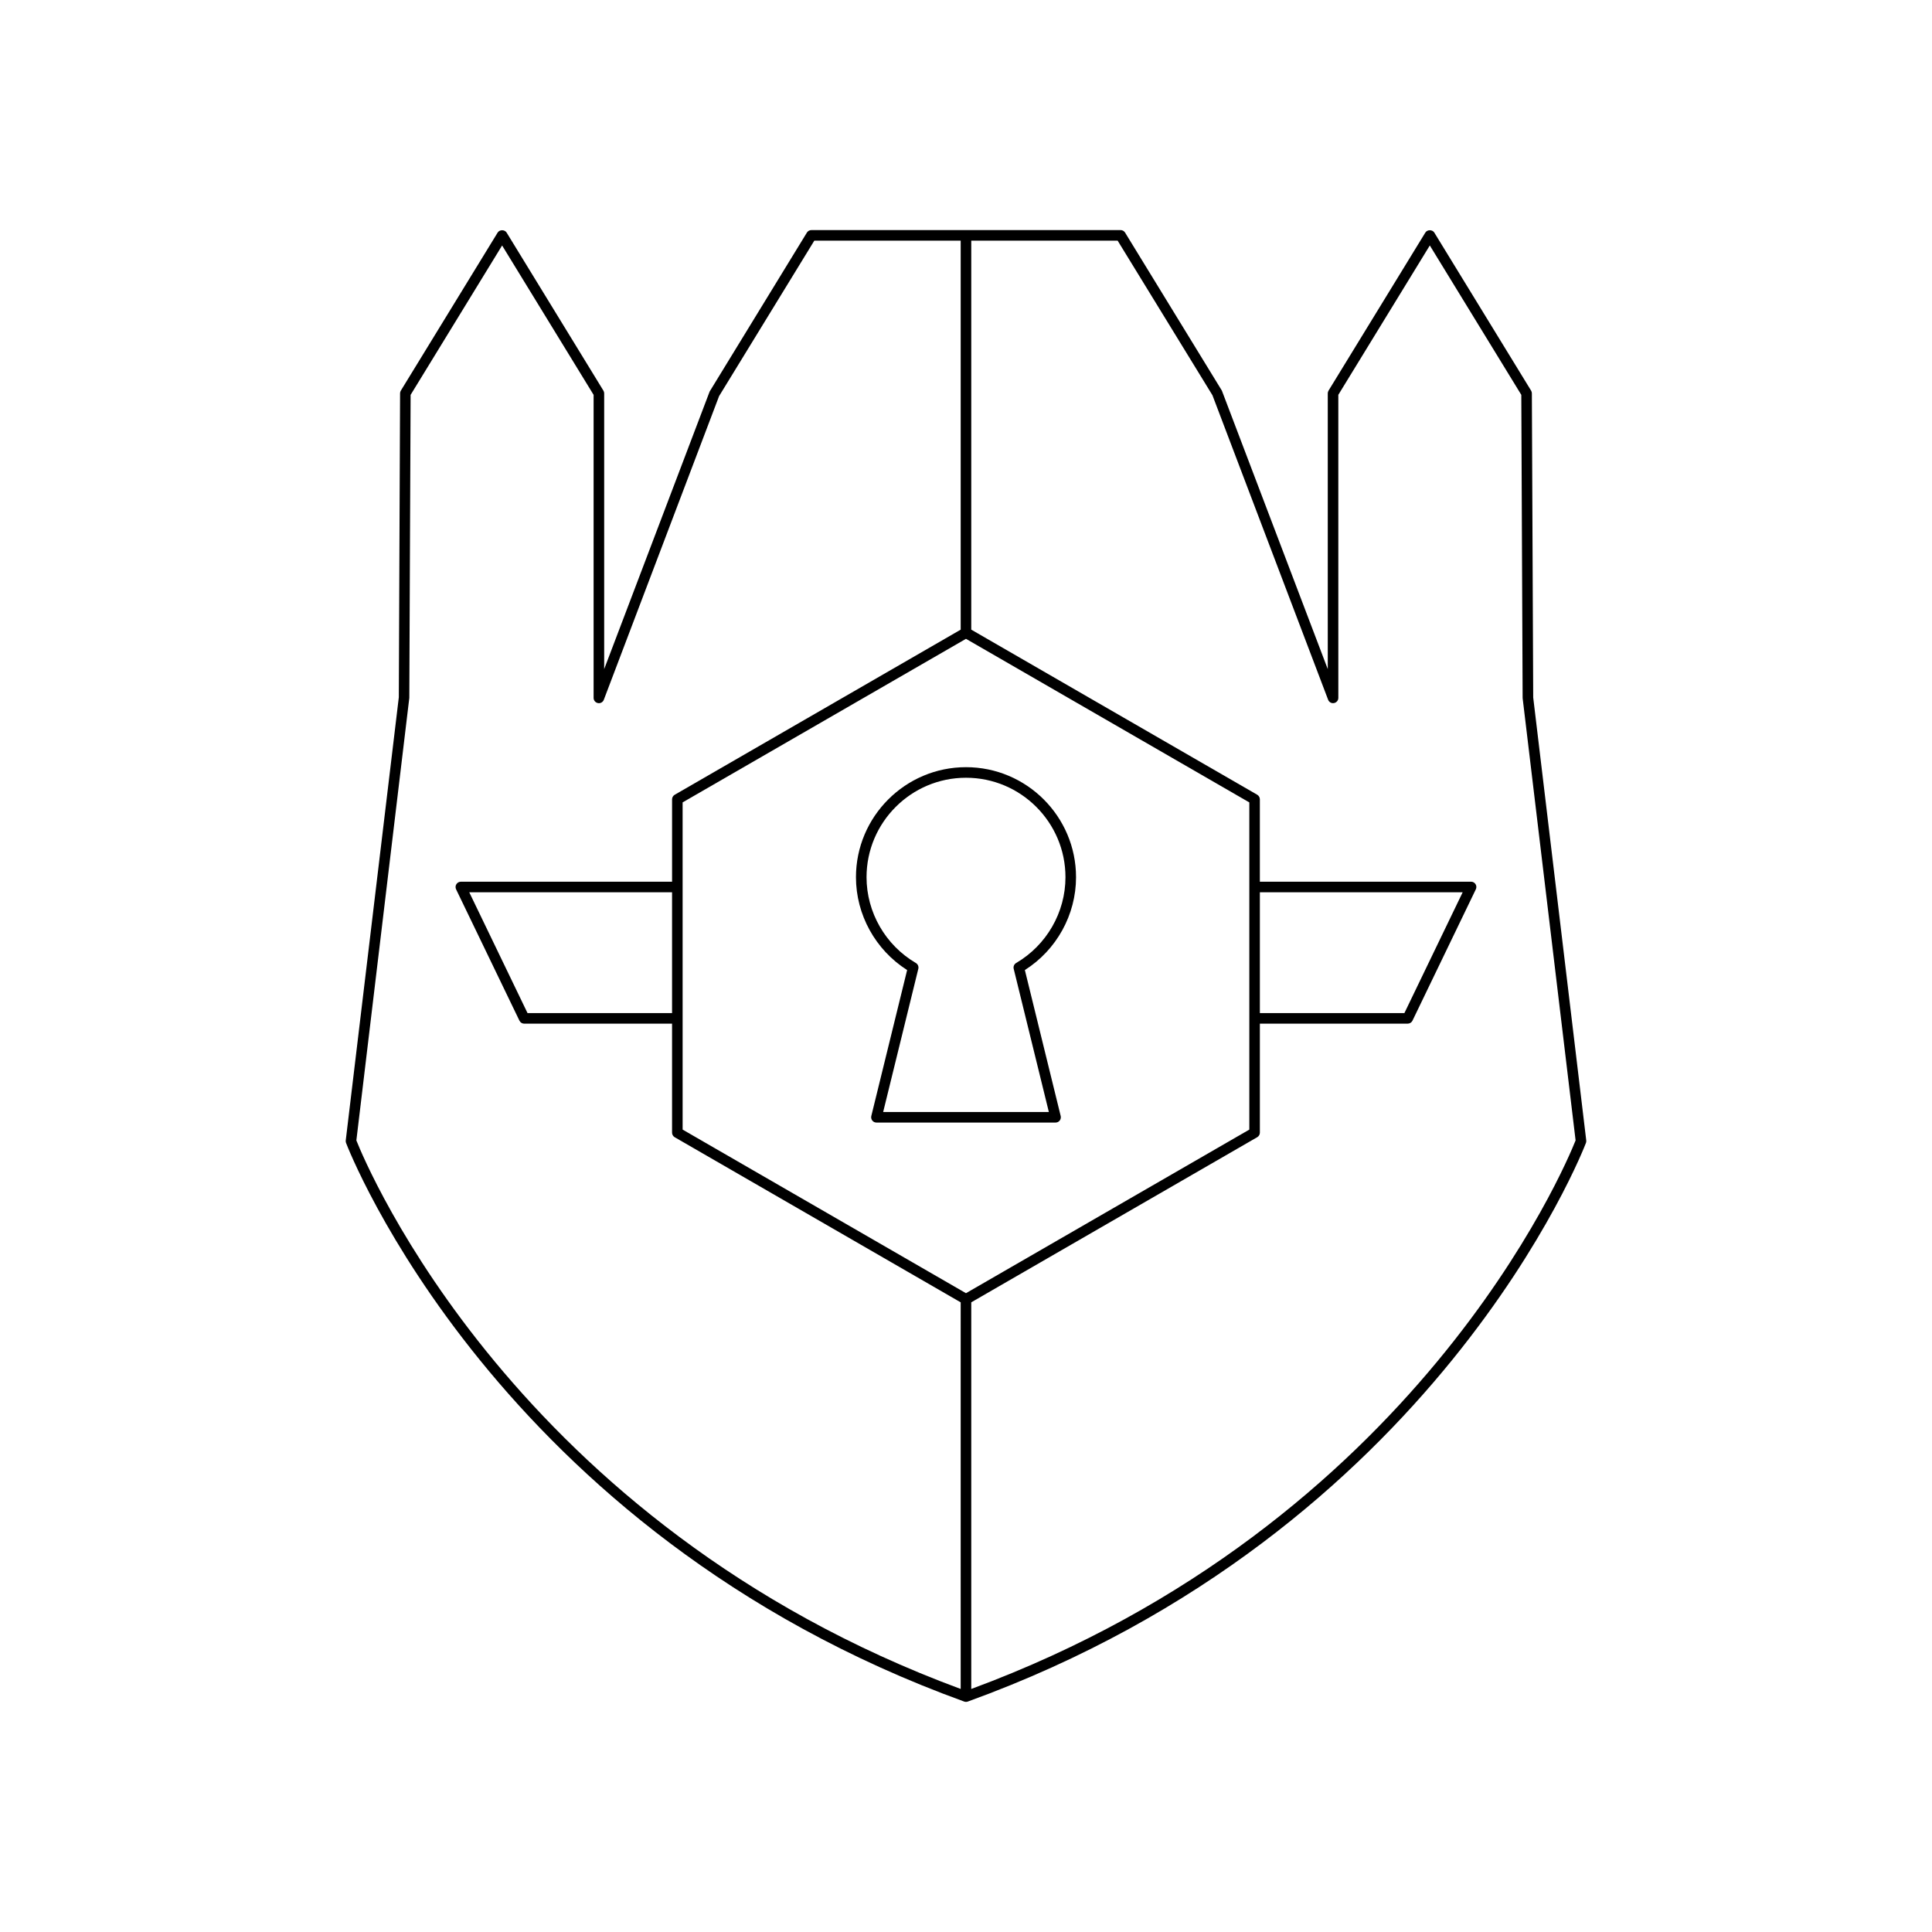 <?xml version="1.0" encoding="UTF-8"?>
<!-- Uploaded to: SVG Repo, www.svgrepo.com, Generator: SVG Repo Mixer Tools -->
<svg fill="#000000" width="800px" height="800px" version="1.1" viewBox="144 144 512 512" xmlns="http://www.w3.org/2000/svg">
 <g>
  <path d="m549.96 248.24c0-0.258-0.07-0.508-0.207-0.727l-25.645-41.871c-0.504-0.832-1.879-0.832-2.383 0l-25.645 41.871c-0.137 0.223-0.207 0.477-0.207 0.734v73.078l-28.066-73.812-25.648-41.871c-0.25-0.414-0.707-0.668-1.191-0.668l-81.945 0.004c-0.488 0-0.941 0.25-1.191 0.668l-25.766 42.105-27.953 73.566v-73.07c0-0.258-0.07-0.508-0.207-0.734l-25.645-41.871c-0.504-0.832-1.879-0.832-2.383 0l-25.648 41.871c-0.137 0.219-0.207 0.469-0.207 0.727l-0.332 80.539-14.066 117.45c-0.027 0.219 0 0.441 0.078 0.652 0.383 1.027 39.559 103.04 163.82 148.05 0.148 0.055 0.309 0.082 0.473 0.082s0.324-0.027 0.477-0.082c124.26-45.012 163.43-147.02 163.82-148.05 0.078-0.207 0.105-0.434 0.078-0.652l-14.055-117.38zm-151.37 343.35c-118.13-43.656-157.71-139.19-160.15-145.37l14.031-117.27 0.344-80.305 24.25-39.59 24.246 39.586v80.305c0 0.68 0.48 1.25 1.148 1.379 0.66 0.137 1.324-0.25 1.559-0.879l30.543-80.465 25.238-41.203 38.793-0.004v103.09l-75.789 43.758c-0.434 0.25-0.699 0.715-0.699 1.215v21.828h-55.973c-0.48 0-0.93 0.246-1.188 0.656-0.258 0.406-0.285 0.918-0.078 1.352l16.793 34.816c0.234 0.488 0.727 0.793 1.262 0.793h39.18v28.879c0 0.496 0.27 0.961 0.699 1.215l75.793 43.758zm-76.488-211.13v32.02h-38.301l-15.445-32.02zm77.891 106.25-75.09-43.355-0.004-86.711 75.094-43.348 75.09 43.352v86.707zm1.398 104.88v-102.46l75.789-43.762c0.434-0.25 0.699-0.715 0.699-1.215v-28.879h39.18c0.535 0 1.027-0.305 1.262-0.793l16.793-34.816c0.207-0.434 0.18-0.945-0.078-1.352-0.258-0.41-0.707-0.656-1.188-0.656h-55.973v-21.828c0-0.496-0.27-0.961-0.699-1.215l-75.785-43.754v-103.09h38.793l25.125 40.969 30.656 80.699c0.234 0.629 0.898 1.016 1.559 0.879 0.668-0.125 1.148-0.699 1.148-1.379l-0.004-80.305 24.246-39.586 24.246 39.59 0.352 80.305c0 0.055 0.004 0.109 0.012 0.16l14.023 117.11c-2.449 6.184-42.023 101.72-160.16 145.38zm76.488-179.11v-32.02h53.742l-15.445 32.02z"/>
  <path d="m429.16 376.47c0-16.078-13.082-29.16-29.16-29.16s-29.16 13.082-29.16 29.16c0 9.938 5.168 19.27 13.559 24.602l-9.496 38.688c-0.098 0.414-0.004 0.859 0.262 1.195 0.262 0.34 0.668 0.535 1.098 0.535h47.473c0.434 0 0.836-0.195 1.098-0.535 0.27-0.34 0.359-0.781 0.262-1.195l-9.496-38.688c8.398-5.332 13.562-14.66 13.562-24.602zm-15.863 22.73c-0.535 0.312-0.805 0.941-0.656 1.543l9.316 37.949h-43.91l9.316-37.949c0.148-0.602-0.121-1.23-0.656-1.543-8.059-4.723-13.066-13.43-13.066-22.73 0-14.535 11.824-26.359 26.359-26.359s26.359 11.824 26.359 26.359c0.004 9.301-5.004 18.008-13.062 22.73z"/>
 </g>
</svg>